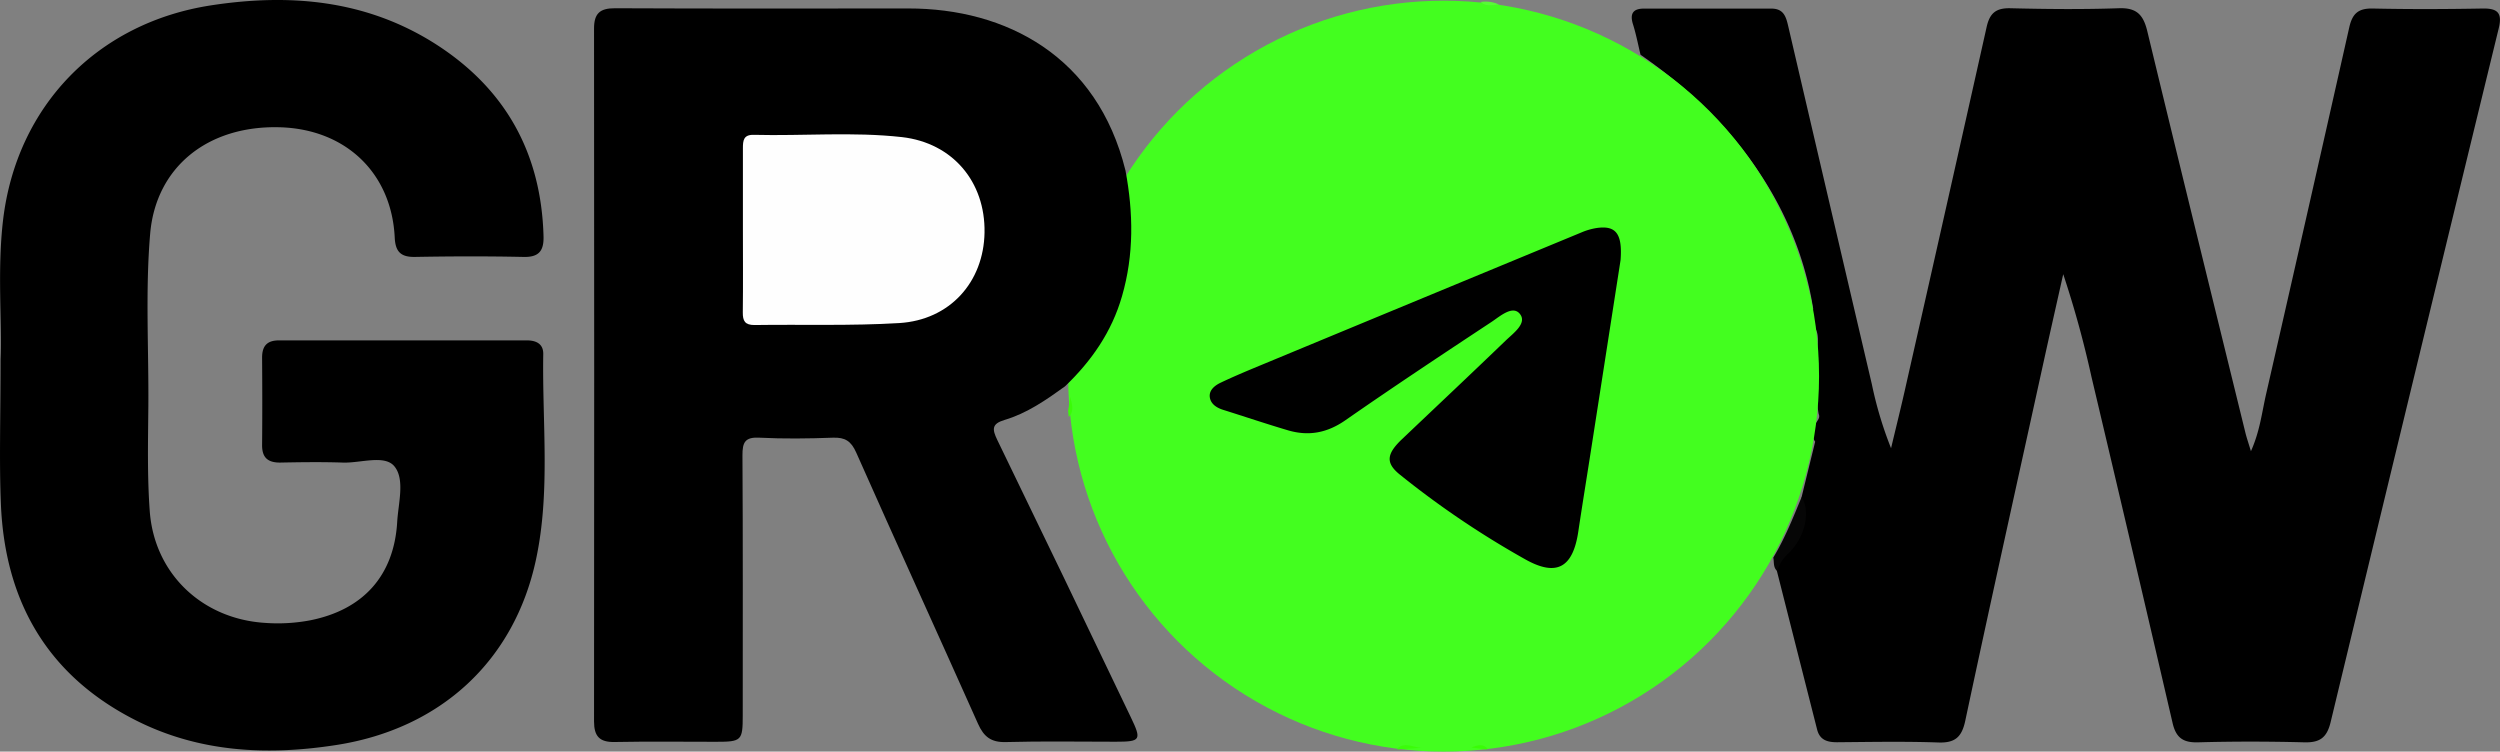 <svg id="Слой_1" data-name="Слой 1" xmlns="http://www.w3.org/2000/svg" viewBox="0 0 715.87 215.22"><rect x="0" y="0" width="715.87" height="215.22" fill="#808080" stroke="none"/><defs><style>.cls-1{fill:#43fe1f;}.cls-2{fill:#060606;}.cls-3{fill:#3afd09;}.cls-4{fill:#3afc07;}.cls-5{fill:#58fa36;}.cls-6{fill:#39fd06;}.cls-7{fill:#fefefe;}</style></defs><title>logo</title><path d="M520.6,109.78q0-3.7,0-7.43c-.66-2.79.79-5.82-.94-8.5-1-1.72-.67-3.56-.46-5.39C516.6,72,509.83,57.19,499.83,43.94c-8.37-11.09-18.67-20.25-30.07-28.19-.7-2.9-1.26-5.85-2.15-8.69-.95-3-.06-4.52,3.12-4.52,12.16,0,24.32,0,36.49,0,3.58,0,4.22,2.38,4.86,5.15Q524,58.89,536,110.1a109.49,109.49,0,0,0,5.5,18.33c1.46-6.14,3-12.28,4.36-18.43q11.57-51.06,23-102.15c.89-4,2.66-5.5,6.8-5.41,10.32.25,20.67.36,31,0,5-.19,7,1.7,8.17,6.39,9.27,38.45,18.74,76.85,28.16,115.26.36,1.44.85,2.84,1.56,5.19,2.58-5.76,3.15-11.16,4.34-16.34q12-52.5,23.81-105c.9-4,2.62-5.51,6.74-5.42,10.49.23,21,.19,31.48,0,4.32-.07,5.65,1.32,4.59,5.65q-24.19,99.3-48.13,198.65c-1.07,4.47-3.07,5.94-7.53,5.83-10.15-.27-20.33-.28-30.48,0-4.32.12-6.3-1.39-7.26-5.56q-11.48-49.54-23.2-99a291.24,291.24,0,0,0-8.11-29.5c-1.95,8.7-3.92,17.39-5.83,26.1-7.45,33.94-15,67.86-22.23,101.83-1,4.63-2.92,6.34-7.71,6.17-9.65-.34-19.32-.15-29-.07-2.81,0-4.94-.65-5.7-3.63q-5.76-22.68-11.51-45.37a6.1,6.1,0,0,1,1.86-5.39,18,18,0,0,0,5.19-15.77l3.9-15.9a4.19,4.19,0,0,1,.06-4.94c.33-1,1.51-1.73.95-3C520.17,115.63,520.52,112.7,520.6,109.78Z" transform="translate(0 -0.08)"/><circle class="cls-1" cx="413.37" cy="107.71" r="107.51"/><path d="M322.28,48.91c2.26,12.08,2.46,24.08-1,36-2.94,10.22-8.74,18.55-16.32,25.8-5.4,3.89-10.87,7.71-17.31,9.62-3.71,1.11-3.56,2.67-2.09,5.71q19.26,39.66,38.25,79.43c3.14,6.52,2.85,7-4.35,7-10.49,0-21-.19-31.48.1-4.2.11-6.27-1.54-7.91-5.2-11.57-25.92-23.38-51.74-34.89-77.69-1.47-3.32-3.21-4.4-6.7-4.27-7,.26-14,.35-21,0-4.17-.23-4.9,1.34-4.88,5.09.15,24.82.08,49.64.08,74.47,0,7.2-.33,7.52-7.66,7.52-9.66,0-19.33-.13-29,.06-4.34.09-5.92-1.63-5.92-5.89q.09-99.21,0-198.42c0-4.3,1.68-5.82,6-5.8,28,.13,56,.08,84,.06S314.21,16.18,322.28,48.91Z" transform="translate(0 -0.08)"/><path d="M.17,102.93c.46-10.57-1-25.25.71-39.86C4.74,30.54,27.8,6.63,60.45,1.61c22.47-3.45,44.22-1.58,64,10.9C144.62,25.3,155,43.8,155.64,67.78c.11,4.26-1.44,6-5.83,5.87-10.32-.22-20.65-.19-31,0-4,.06-5.58-1.45-5.78-5.51C112.15,49.53,98.89,37,80,36.52,59.38,36,44.63,48,43,67c-1.4,16.44-.39,32.95-.52,49.44-.09,10-.33,20,.4,30,1.31,17.92,15,30.87,33,32a49.64,49.64,0,0,0,12.92-.73c15.14-3,24-12.73,24.93-28.09.31-5.44,2.28-12.24-.79-16-2.8-3.42-9.69-.9-14.77-1.08-6-.2-12-.12-18,0-3.57,0-5.16-1.5-5.12-5.09.08-8.33.06-16.66,0-25,0-3.32,1.45-4.9,4.81-4.9q35.48,0,71,0c2.79,0,4.75,1.08,4.7,3.92-.33,19.62,2.08,39.4-2.07,58.79-6.21,29.07-27.34,48.49-57.12,53.14-19.79,3.09-39.27,2.15-57.49-7.06C13.59,193.55,1.41,172.26.26,144.47-.26,132,.17,119.49.17,102.93Z" transform="translate(0 -0.08)"/><path class="cls-2" d="M515.9,142.38c2.55,4.21,1.08,11.42-3.74,16.1a12.34,12.34,0,0,0-3.31,5.06c-1.14-1-.81-2.51-1.07-3.8C511.1,154.24,513.46,148.29,515.9,142.38Z" transform="translate(0 -0.08)"/><path class="cls-3" d="M400,214.53c2.16-2.12,4.62-.46,7-.3l-6.24.4-.39.1Z" transform="translate(0 -0.08)"/><path class="cls-4" d="M305.86,117.77l.58-4.09c.69,2.55,1.1,4.27-.41,5.81Z" transform="translate(0 -0.08)"/><path class="cls-5" d="M429.27,1.39c-1.8.07-3.69.72-5.27-.75A9.27,9.27,0,0,1,429.27,1.39Z" transform="translate(0 -0.08)"/><path class="cls-6" d="M425.22,214.61l-3.93-.47c2.13-.87,3.5-1.06,4.7.38l-.36.2Z" transform="translate(0 -0.08)"/><path d="M464.05,74.52c-2.55,16.4-5.48,35.28-8.42,54.15-1.22,7.88-2.51,15.75-3.69,23.64-1.52,10.18-6.07,13-15.07,8a259.61,259.61,0,0,1-35.94-24.26c-4.26-3.4-3.91-6,.58-10.26,9.9-9.4,19.83-18.75,29.66-28.21,2.2-2.11,6.15-4.93,4.07-7.58s-5.73.67-8.17,2.28c-14,9.24-28,18.52-41.81,28.13-5.25,3.66-10.57,4.63-16.48,2.88-6.21-1.84-12.35-3.91-18.53-5.85-1.87-.59-3.53-1.66-3.82-3.57-.31-2.06,1.44-3.4,3-4.16,4.19-2,8.49-3.77,12.79-5.55q45.28-18.78,90.59-37.51a18.44,18.44,0,0,1,4.28-1.26C462.46,64.58,464.64,66.66,464.05,74.52Z" transform="translate(0 -0.08)"/><path class="cls-7" d="M212.73,65.54c0-7.66,0-15.32,0-23,0-2.22.16-3.92,3.11-3.85,14.14.36,28.34-.92,42.43.65C272.8,41,282.16,52.17,281.92,66.65c-.23,14.17-9.9,25.06-24.44,25.94-13.78.83-27.63.36-41.45.56-2.72,0-3.36-1.17-3.33-3.63C212.8,81.53,212.73,73.53,212.73,65.54Z" transform="translate(0 -0.08)"/></svg>
